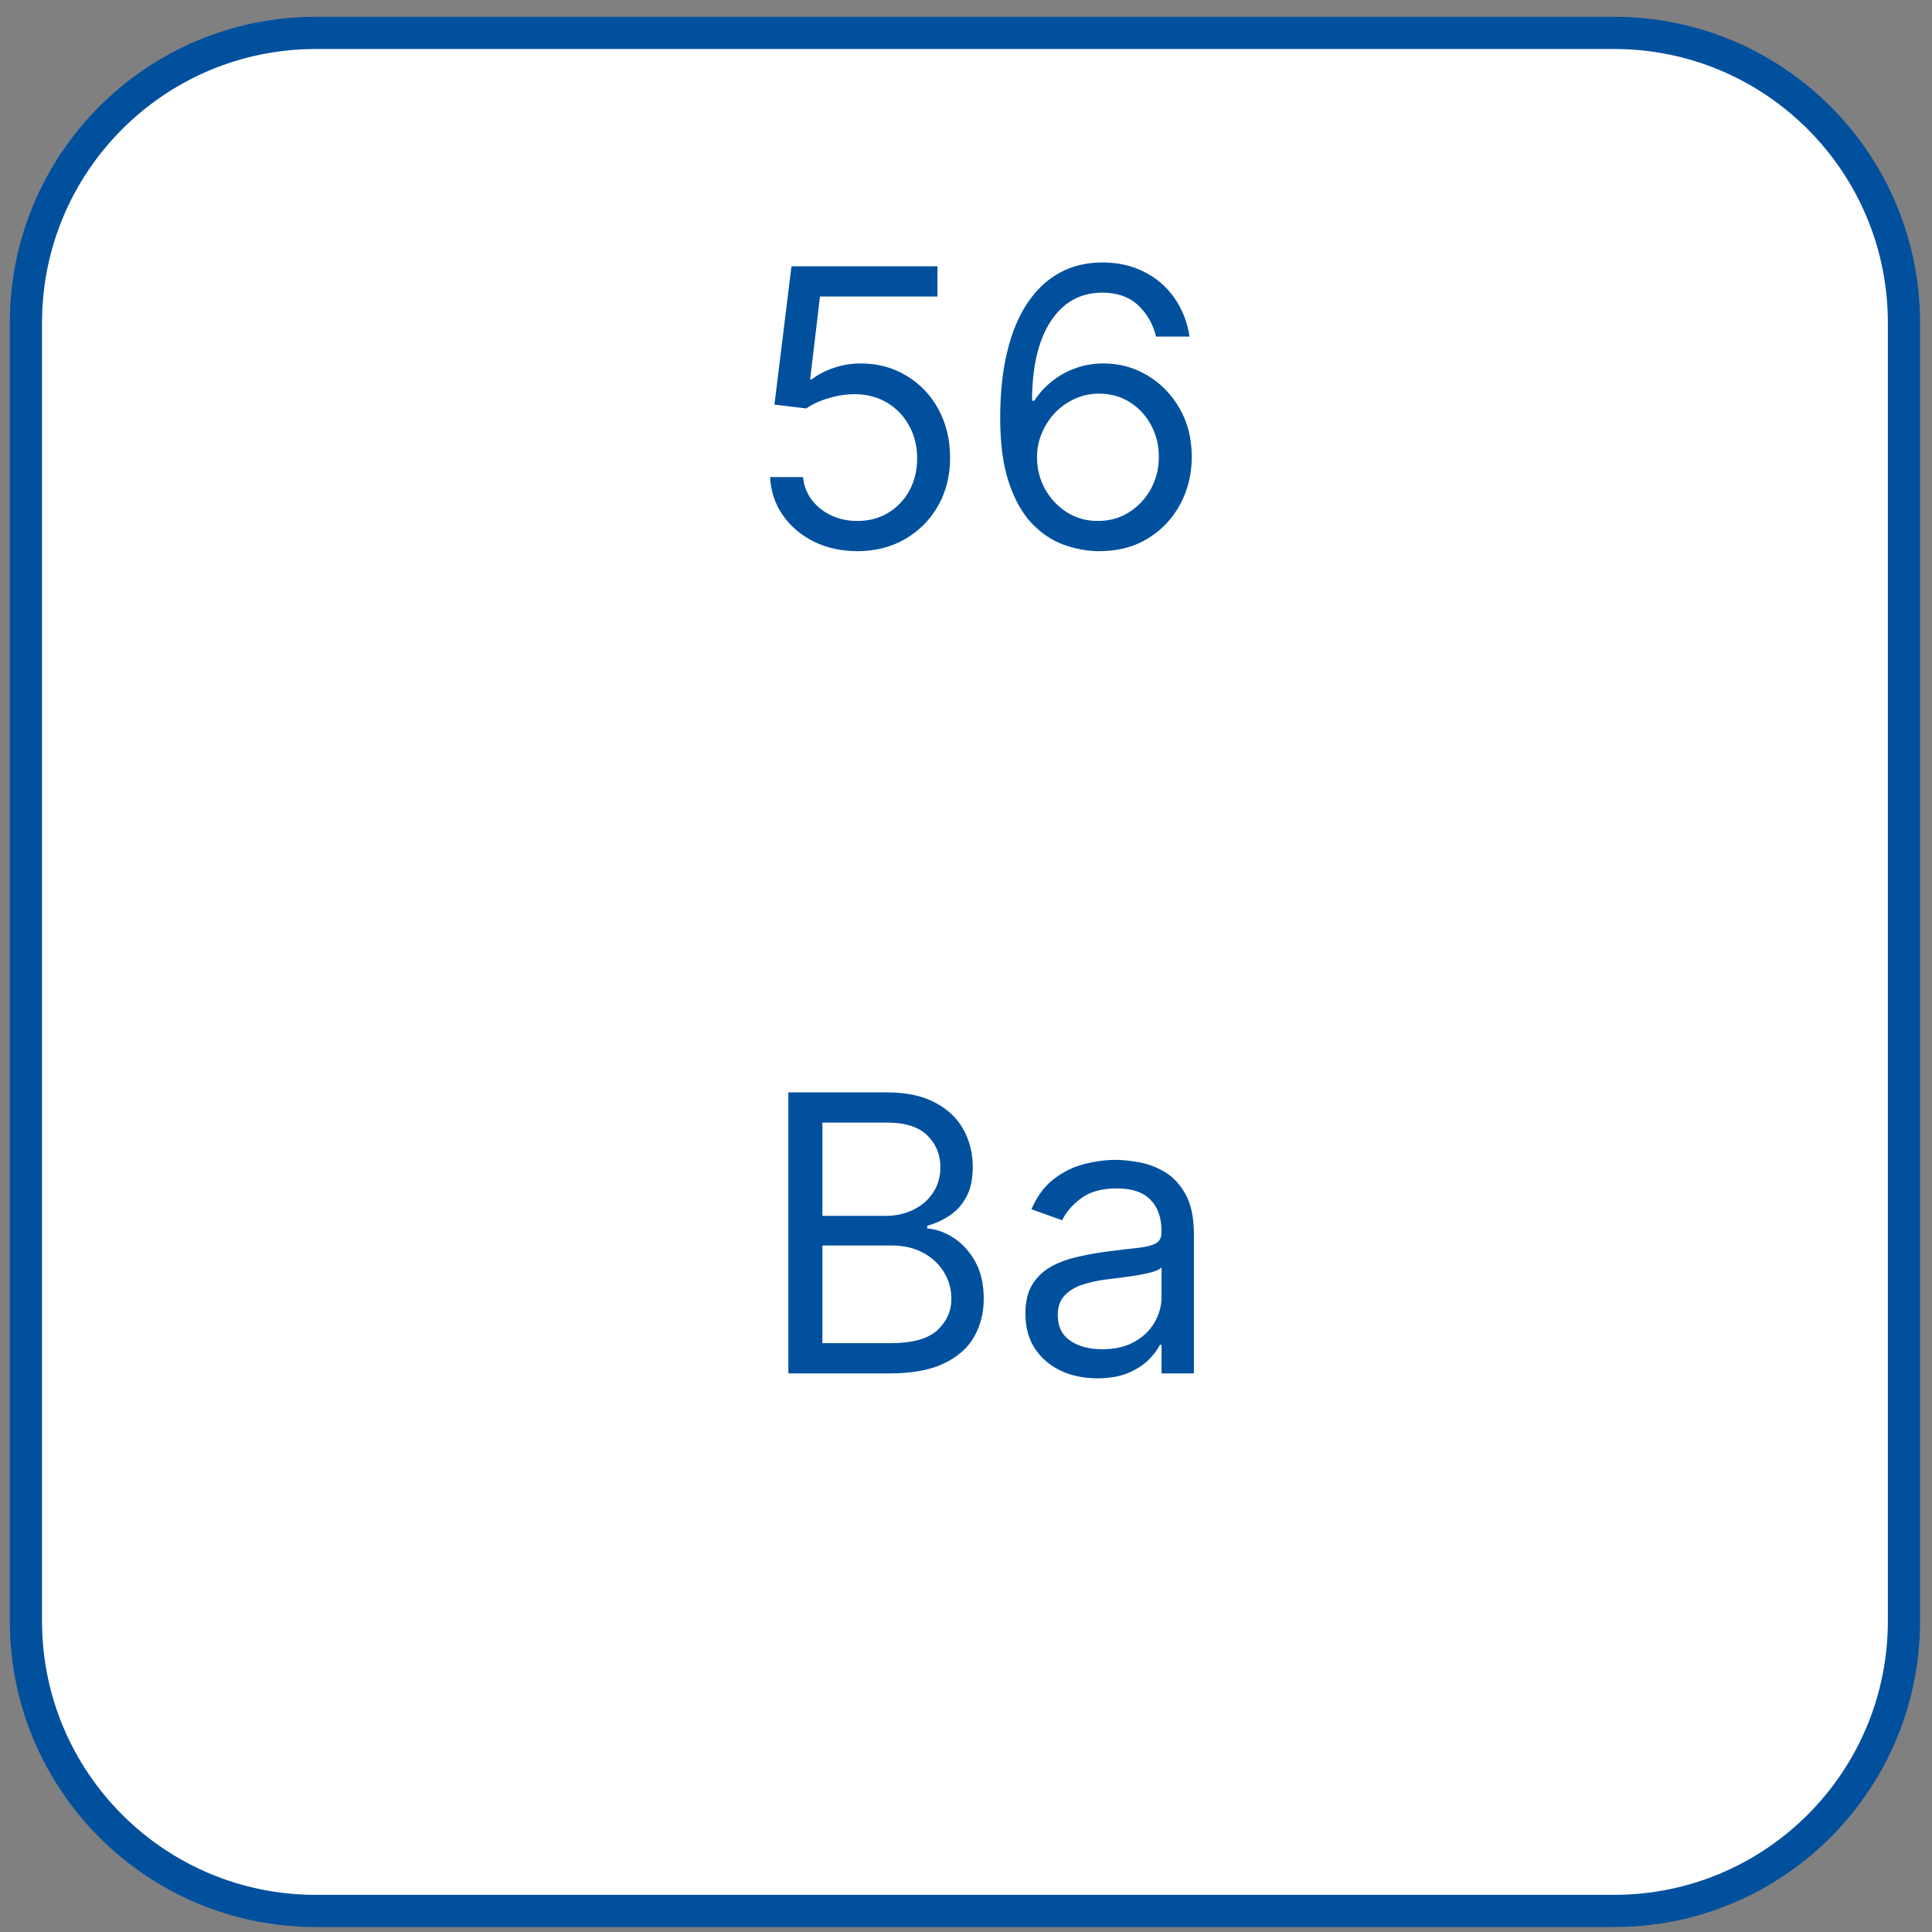 <?xml version="1.0" encoding="UTF-8"?> <svg xmlns="http://www.w3.org/2000/svg" width="60" height="60" viewBox="0 0 60 60" fill="none"><rect x="0" y="0" width="60" height="60" fill="#808080" stroke="none"/> <path d="M0.805 50.346C0.805 55.317 4.834 59.346 9.805 59.346C23.246 59.346 36.687 59.346 50.129 59.346C55.099 59.346 59.129 55.317 59.129 50.346C59.129 36.905 59.129 23.464 59.129 10.022C59.129 5.052 55.099 1.022 50.129 1.022C36.687 1.022 23.246 1.022 9.805 1.022C4.834 1.022 0.805 5.052 0.805 10.022C0.805 23.464 0.805 36.905 0.805 50.346Z" fill="white" stroke="#00509E"></path> <path d="M26.625 17.117C26.125 17.117 25.675 17.017 25.274 16.819C24.874 16.62 24.553 16.347 24.311 16C24.07 15.654 23.938 15.259 23.915 14.816H24.938C24.977 15.211 25.157 15.537 25.475 15.796C25.796 16.052 26.179 16.179 26.625 16.179C26.983 16.179 27.301 16.096 27.58 15.928C27.861 15.76 28.081 15.53 28.24 15.238C28.402 14.942 28.483 14.608 28.483 14.236C28.483 13.855 28.399 13.516 28.232 13.218C28.067 12.917 27.84 12.679 27.55 12.506C27.26 12.333 26.929 12.245 26.557 12.242C26.29 12.239 26.016 12.28 25.735 12.366C25.453 12.448 25.222 12.554 25.04 12.685L24.051 12.566L24.58 8.27H29.114V9.208H25.466L25.159 11.782H25.21C25.39 11.64 25.614 11.522 25.884 11.428C26.154 11.334 26.435 11.287 26.727 11.287C27.262 11.287 27.738 11.415 28.155 11.671C28.576 11.924 28.905 12.27 29.144 12.711C29.385 13.151 29.506 13.654 29.506 14.219C29.506 14.776 29.381 15.273 29.131 15.711C28.884 16.145 28.543 16.489 28.108 16.742C27.674 16.992 27.179 17.117 26.625 17.117ZM34.096 17.117C33.739 17.111 33.381 17.043 33.023 16.912C32.665 16.782 32.338 16.561 32.042 16.252C31.747 15.939 31.51 15.517 31.331 14.986C31.152 14.452 31.062 13.782 31.062 12.975C31.062 12.202 31.135 11.517 31.28 10.921C31.425 10.321 31.635 9.817 31.91 9.408C32.186 8.996 32.518 8.684 32.908 8.471C33.3 8.258 33.741 8.151 34.233 8.151C34.721 8.151 35.156 8.249 35.537 8.445C35.92 8.638 36.233 8.908 36.474 9.255C36.716 9.601 36.872 10 36.943 10.452H35.903C35.807 10.06 35.619 9.735 35.341 9.476C35.062 9.218 34.693 9.088 34.233 9.088C33.557 9.088 33.024 9.383 32.635 9.971C32.248 10.559 32.054 11.384 32.051 12.446H32.119C32.278 12.205 32.467 11.999 32.686 11.829C32.908 11.655 33.152 11.522 33.419 11.428C33.686 11.334 33.969 11.287 34.267 11.287C34.767 11.287 35.224 11.412 35.639 11.662C36.054 11.909 36.386 12.252 36.636 12.689C36.886 13.124 37.011 13.623 37.011 14.185C37.011 14.725 36.891 15.219 36.649 15.668C36.408 16.114 36.068 16.469 35.631 16.733C35.196 16.995 34.685 17.123 34.096 17.117ZM34.096 16.179C34.455 16.179 34.776 16.09 35.06 15.911C35.346 15.732 35.572 15.492 35.737 15.191C35.905 14.89 35.989 14.554 35.989 14.185C35.989 13.824 35.908 13.496 35.746 13.201C35.587 12.902 35.366 12.665 35.085 12.489C34.807 12.313 34.489 12.225 34.131 12.225C33.861 12.225 33.609 12.279 33.376 12.387C33.143 12.492 32.939 12.637 32.763 12.821C32.589 13.006 32.453 13.218 32.354 13.456C32.254 13.692 32.205 13.941 32.205 14.202C32.205 14.549 32.285 14.873 32.447 15.174C32.612 15.475 32.837 15.718 33.121 15.902C33.408 16.087 33.733 16.179 34.096 16.179Z" fill="#00509E"></path> <path d="M24.483 42.652V33.925H27.534C28.142 33.925 28.644 34.03 29.038 34.24C29.433 34.447 29.727 34.727 29.921 35.079C30.114 35.429 30.21 35.817 30.21 36.243C30.21 36.618 30.144 36.927 30.01 37.172C29.879 37.416 29.706 37.609 29.49 37.751C29.277 37.893 29.046 37.998 28.796 38.067V38.152C29.063 38.169 29.331 38.263 29.601 38.433C29.871 38.604 30.097 38.848 30.279 39.166C30.46 39.484 30.551 39.873 30.551 40.334C30.551 40.771 30.452 41.165 30.253 41.514C30.054 41.864 29.74 42.141 29.311 42.345C28.882 42.55 28.324 42.652 27.637 42.652H24.483ZM25.54 41.714H27.637C28.327 41.714 28.817 41.581 29.107 41.314C29.399 41.044 29.546 40.717 29.546 40.334C29.546 40.038 29.47 39.766 29.32 39.516C29.169 39.263 28.955 39.061 28.676 38.91C28.398 38.757 28.068 38.68 27.688 38.68H25.54V41.714ZM25.54 37.76H27.5C27.818 37.76 28.105 37.697 28.361 37.572C28.619 37.447 28.824 37.271 28.974 37.044C29.128 36.817 29.205 36.55 29.205 36.243C29.205 35.859 29.071 35.534 28.804 35.267C28.537 34.997 28.114 34.862 27.534 34.862H25.54V37.76ZM34.078 42.805C33.663 42.805 33.286 42.727 32.948 42.571C32.61 42.412 32.342 42.183 32.143 41.885C31.944 41.584 31.845 41.22 31.845 40.794C31.845 40.419 31.918 40.115 32.066 39.882C32.214 39.646 32.411 39.462 32.658 39.328C32.906 39.194 33.178 39.095 33.477 39.03C33.778 38.962 34.08 38.907 34.384 38.868C34.782 38.817 35.105 38.778 35.352 38.753C35.602 38.724 35.783 38.677 35.897 38.612C36.014 38.547 36.072 38.433 36.072 38.271V38.237C36.072 37.817 35.957 37.49 35.727 37.257C35.499 37.024 35.154 36.907 34.691 36.907C34.211 36.907 33.835 37.013 33.562 37.223C33.289 37.433 33.097 37.657 32.987 37.896L32.032 37.555C32.203 37.157 32.43 36.848 32.714 36.626C33.001 36.402 33.313 36.246 33.651 36.157C33.992 36.067 34.328 36.021 34.657 36.021C34.867 36.021 35.109 36.047 35.382 36.098C35.657 36.146 35.923 36.247 36.178 36.4C36.437 36.554 36.651 36.785 36.822 37.095C36.992 37.405 37.078 37.819 37.078 38.339V42.652H36.072V41.766H36.021C35.953 41.907 35.839 42.059 35.68 42.221C35.521 42.383 35.309 42.521 35.045 42.635C34.781 42.748 34.458 42.805 34.078 42.805ZM34.231 41.902C34.629 41.902 34.964 41.824 35.237 41.667C35.512 41.511 35.72 41.309 35.859 41.062C36.001 40.815 36.072 40.555 36.072 40.282V39.362C36.029 39.413 35.935 39.46 35.791 39.503C35.648 39.542 35.484 39.578 35.296 39.609C35.112 39.638 34.931 39.663 34.755 39.686C34.582 39.706 34.441 39.723 34.333 39.737C34.072 39.771 33.828 39.827 33.6 39.903C33.376 39.977 33.194 40.089 33.055 40.24C32.918 40.388 32.85 40.589 32.85 40.845C32.85 41.194 32.98 41.459 33.238 41.638C33.499 41.814 33.83 41.902 34.231 41.902Z" fill="#00509E"></path> </svg> 